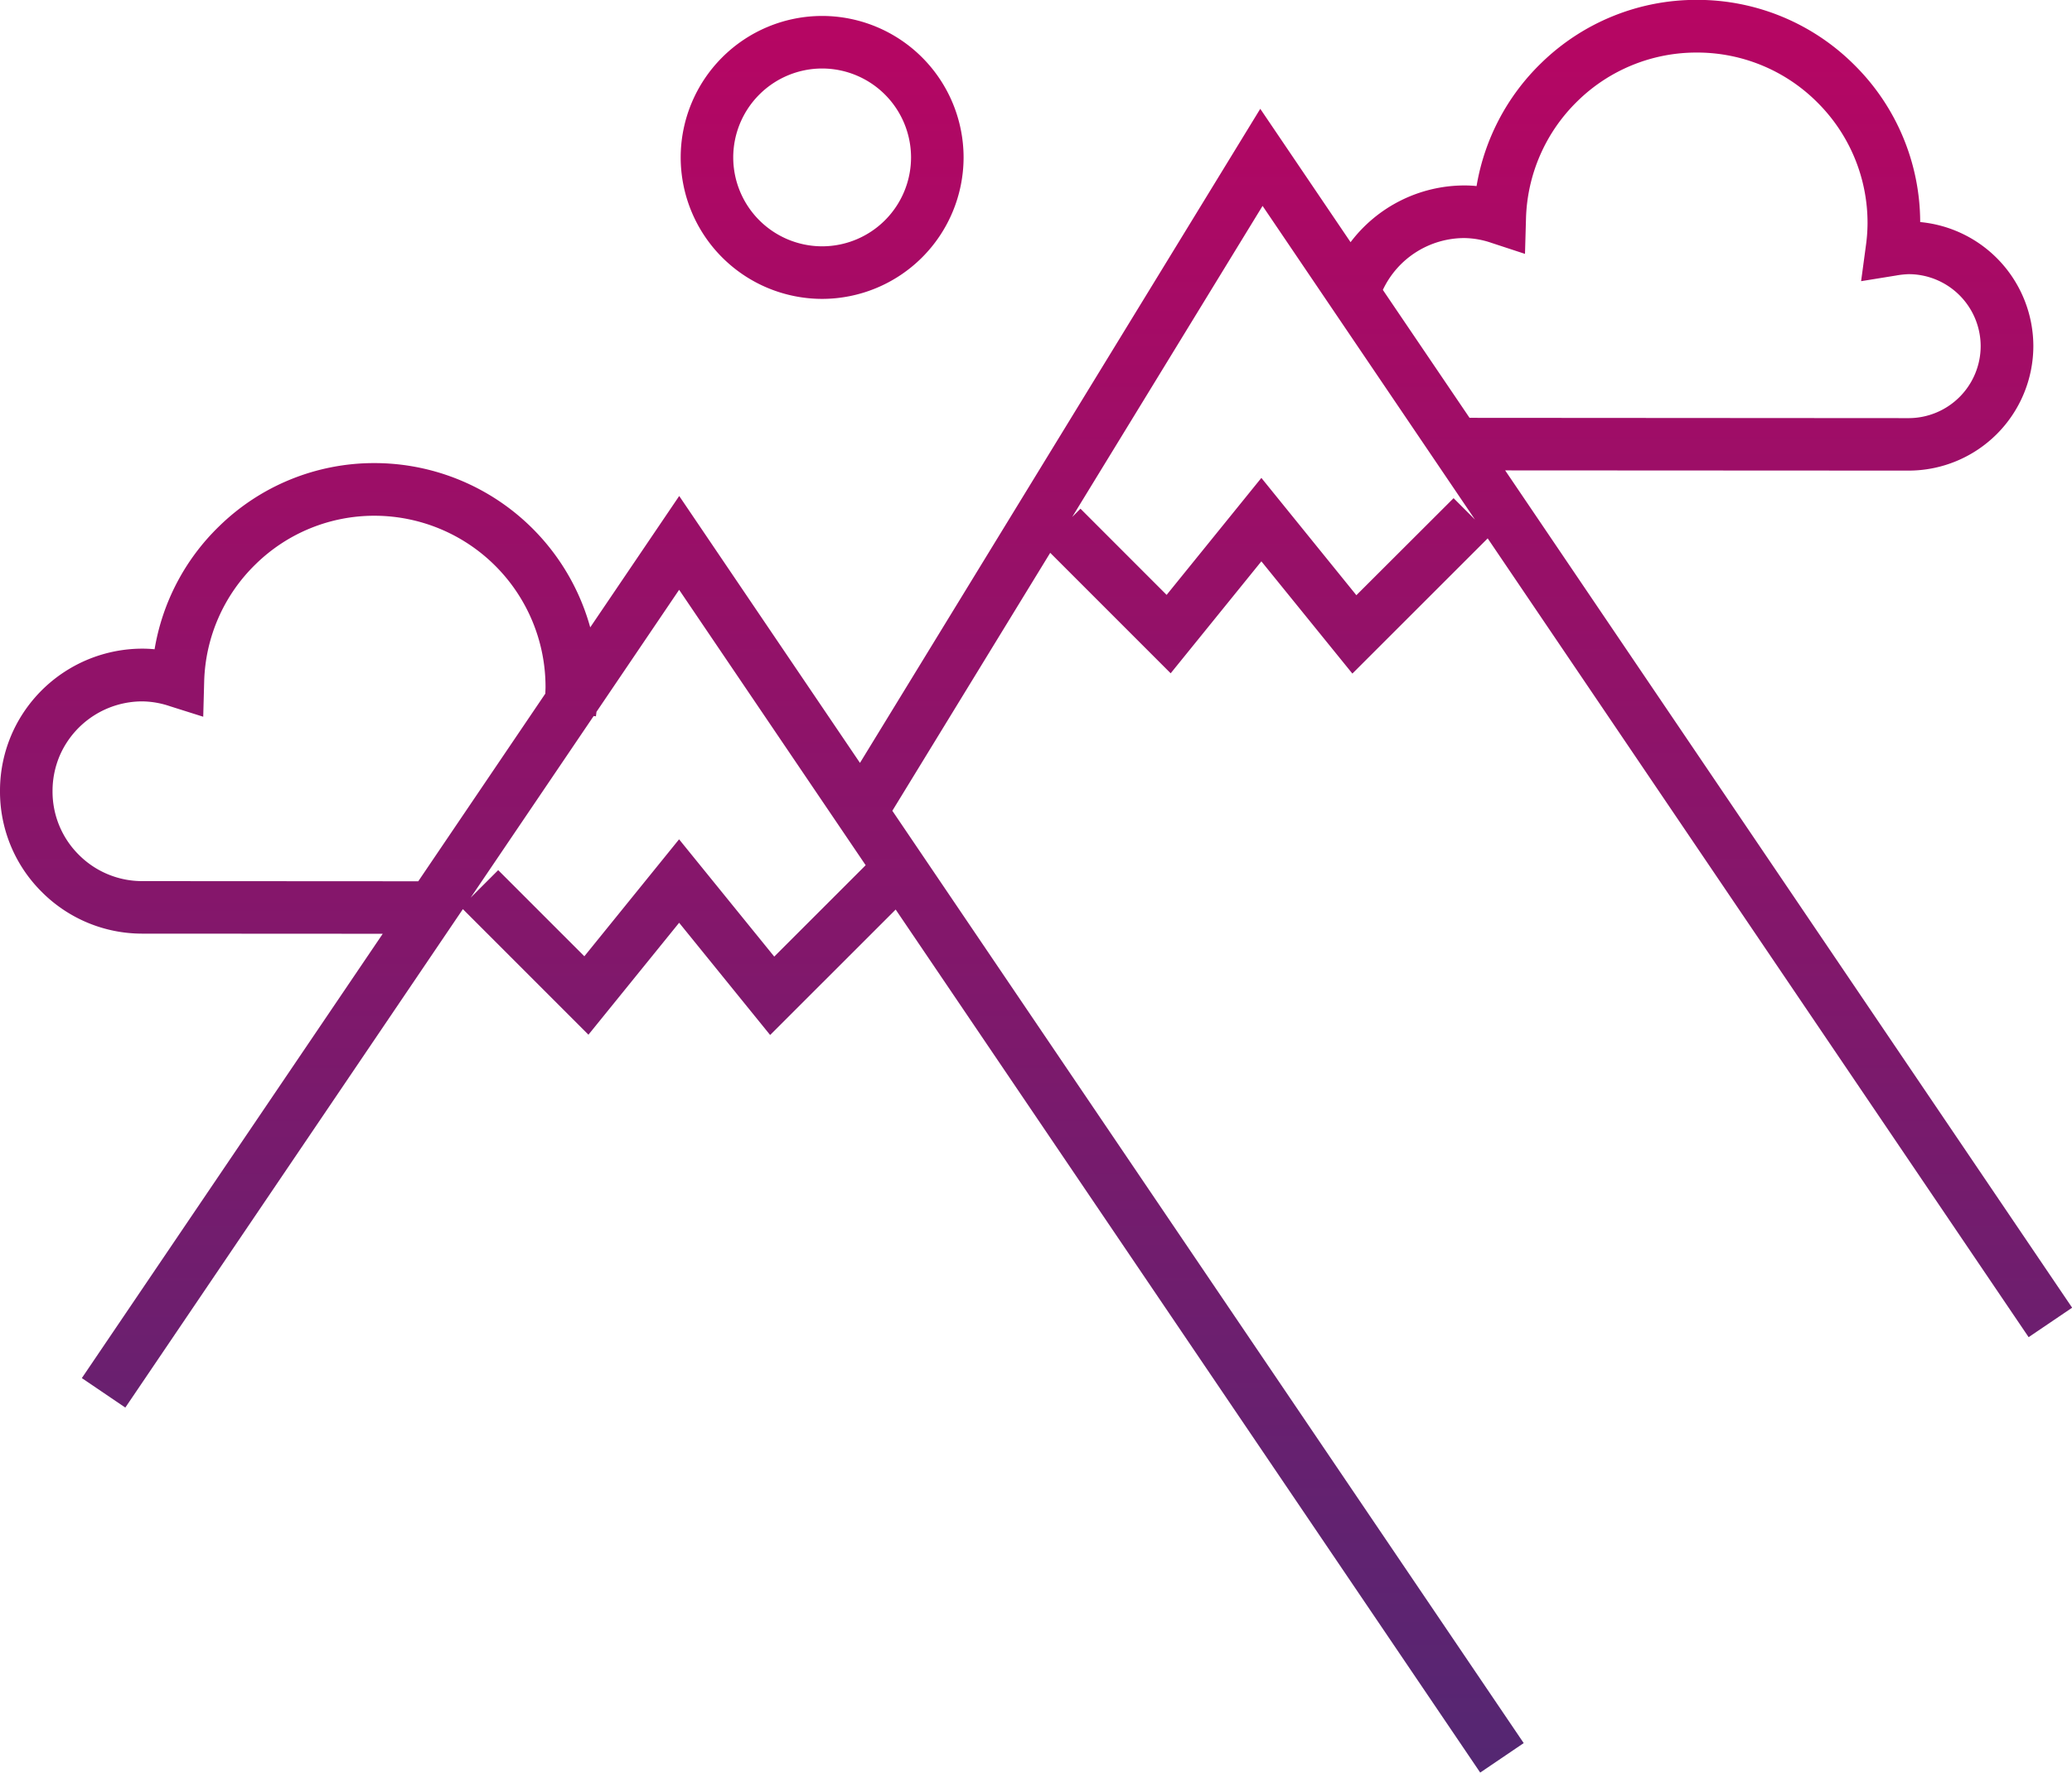 <?xml version="1.0" encoding="UTF-8"?> <svg xmlns="http://www.w3.org/2000/svg" xmlns:xlink="http://www.w3.org/1999/xlink" width="78.864" height="67.461" viewBox="0 0 78.864 67.461"><defs><linearGradient id="linear-gradient" x1="0.5" x2="0.5" y2="1" gradientUnits="objectBoundingBox"><stop offset="0" stop-color="#bd0362"></stop><stop offset="1" stop-color="#512873"></stop></linearGradient></defs><path id="Mission_icn" data-name="Mission icn" d="M-1846.47-2539.723l-4.778,4.775-3.464-4.272-3.452,4.26-4.779-4.779-12.848,18.97-1.655-1.122,11.453-16.91-9.151-.005a5.393,5.393,0,0,1-3.84-1.6,5.374,5.374,0,0,1-1.577-3.831,5.394,5.394,0,0,1,.488-2.253,5.434,5.434,0,0,1,4.935-3.162c.152,0,.305.008.461.023a8.449,8.449,0,0,1,2.449-4.673,8.437,8.437,0,0,1,5.932-2.412,8.526,8.526,0,0,1,8.2,6.252l3.387-5,6.88,10.158,15.236-24.893,3.437,5.076a5.442,5.442,0,0,1,4.332-2.159,4.423,4.423,0,0,1,.464.023,8.471,8.471,0,0,1,2.451-4.672,8.454,8.454,0,0,1,5.934-2.414,8.455,8.455,0,0,1,6.013,2.495,8.444,8.444,0,0,1,2.487,5.961,4.751,4.751,0,0,1,4.307,4.721,4.749,4.749,0,0,1-4.74,4.738l-15.364-.008,21.58,31.866-1.656,1.121-20.589-30.4-5.15,5.146-3.464-4.272-3.452,4.261-4.585-4.585-6.009,9.817,24.031,35.482-1.656,1.122Zm-4.622,1.791,3.48-3.478-7.1-10.482-3.146,4.645c-.007.056-.014.112-.021.17l-.086-.011-4.682,6.913,1.048-1.048,3.279,3.279,3.606-4.452Zm-27.162-7.723a3.411,3.411,0,0,0-.307,1.425,3.387,3.387,0,0,0,.994,2.417,3.4,3.4,0,0,0,2.426,1.008l10.5.006,4.837-7.143c0-.09.007-.175.007-.258a6.518,6.518,0,0,0-6.5-6.51,6.448,6.448,0,0,0-4.533,1.844,6.463,6.463,0,0,0-1.96,4.475l-.036,1.33-1.267-.4a3.383,3.383,0,0,0-1.05-.184A3.428,3.428,0,0,0-1878.254-2545.655Zm49.319-6.031,3.7-3.693.814.814-8.084-11.937-7.246,11.839.315-.315,3.279,3.28,3.606-4.452Zm21.022-6.739a2.746,2.746,0,0,0,2.74-2.74,2.746,2.746,0,0,0-2.739-2.739,3.27,3.27,0,0,0-.482.052l-1.33.215.18-1.335a6.452,6.452,0,0,0,.065-.858,6.459,6.459,0,0,0-1.9-4.6,6.461,6.461,0,0,0-4.6-1.908,6.461,6.461,0,0,0-4.536,1.845,6.484,6.484,0,0,0-1.964,4.478l-.038,1.339-1.274-.418a3.3,3.3,0,0,0-1.036-.184,3.432,3.432,0,0,0-3.1,1.973l3.3,4.869Zm-46.74-9.922a5.389,5.389,0,0,1,5.384-5.384,5.39,5.39,0,0,1,5.384,5.384,5.391,5.391,0,0,1-5.384,5.384A5.39,5.39,0,0,1-1854.653-2568.346Zm2,0a3.387,3.387,0,0,0,3.384,3.383,3.387,3.387,0,0,0,3.384-3.383,3.388,3.388,0,0,0-3.384-3.384A3.388,3.388,0,0,0-1852.653-2568.346Z" transform="translate(1880.561 2574.338)" fill="url(#linear-gradient)"></path></svg> 